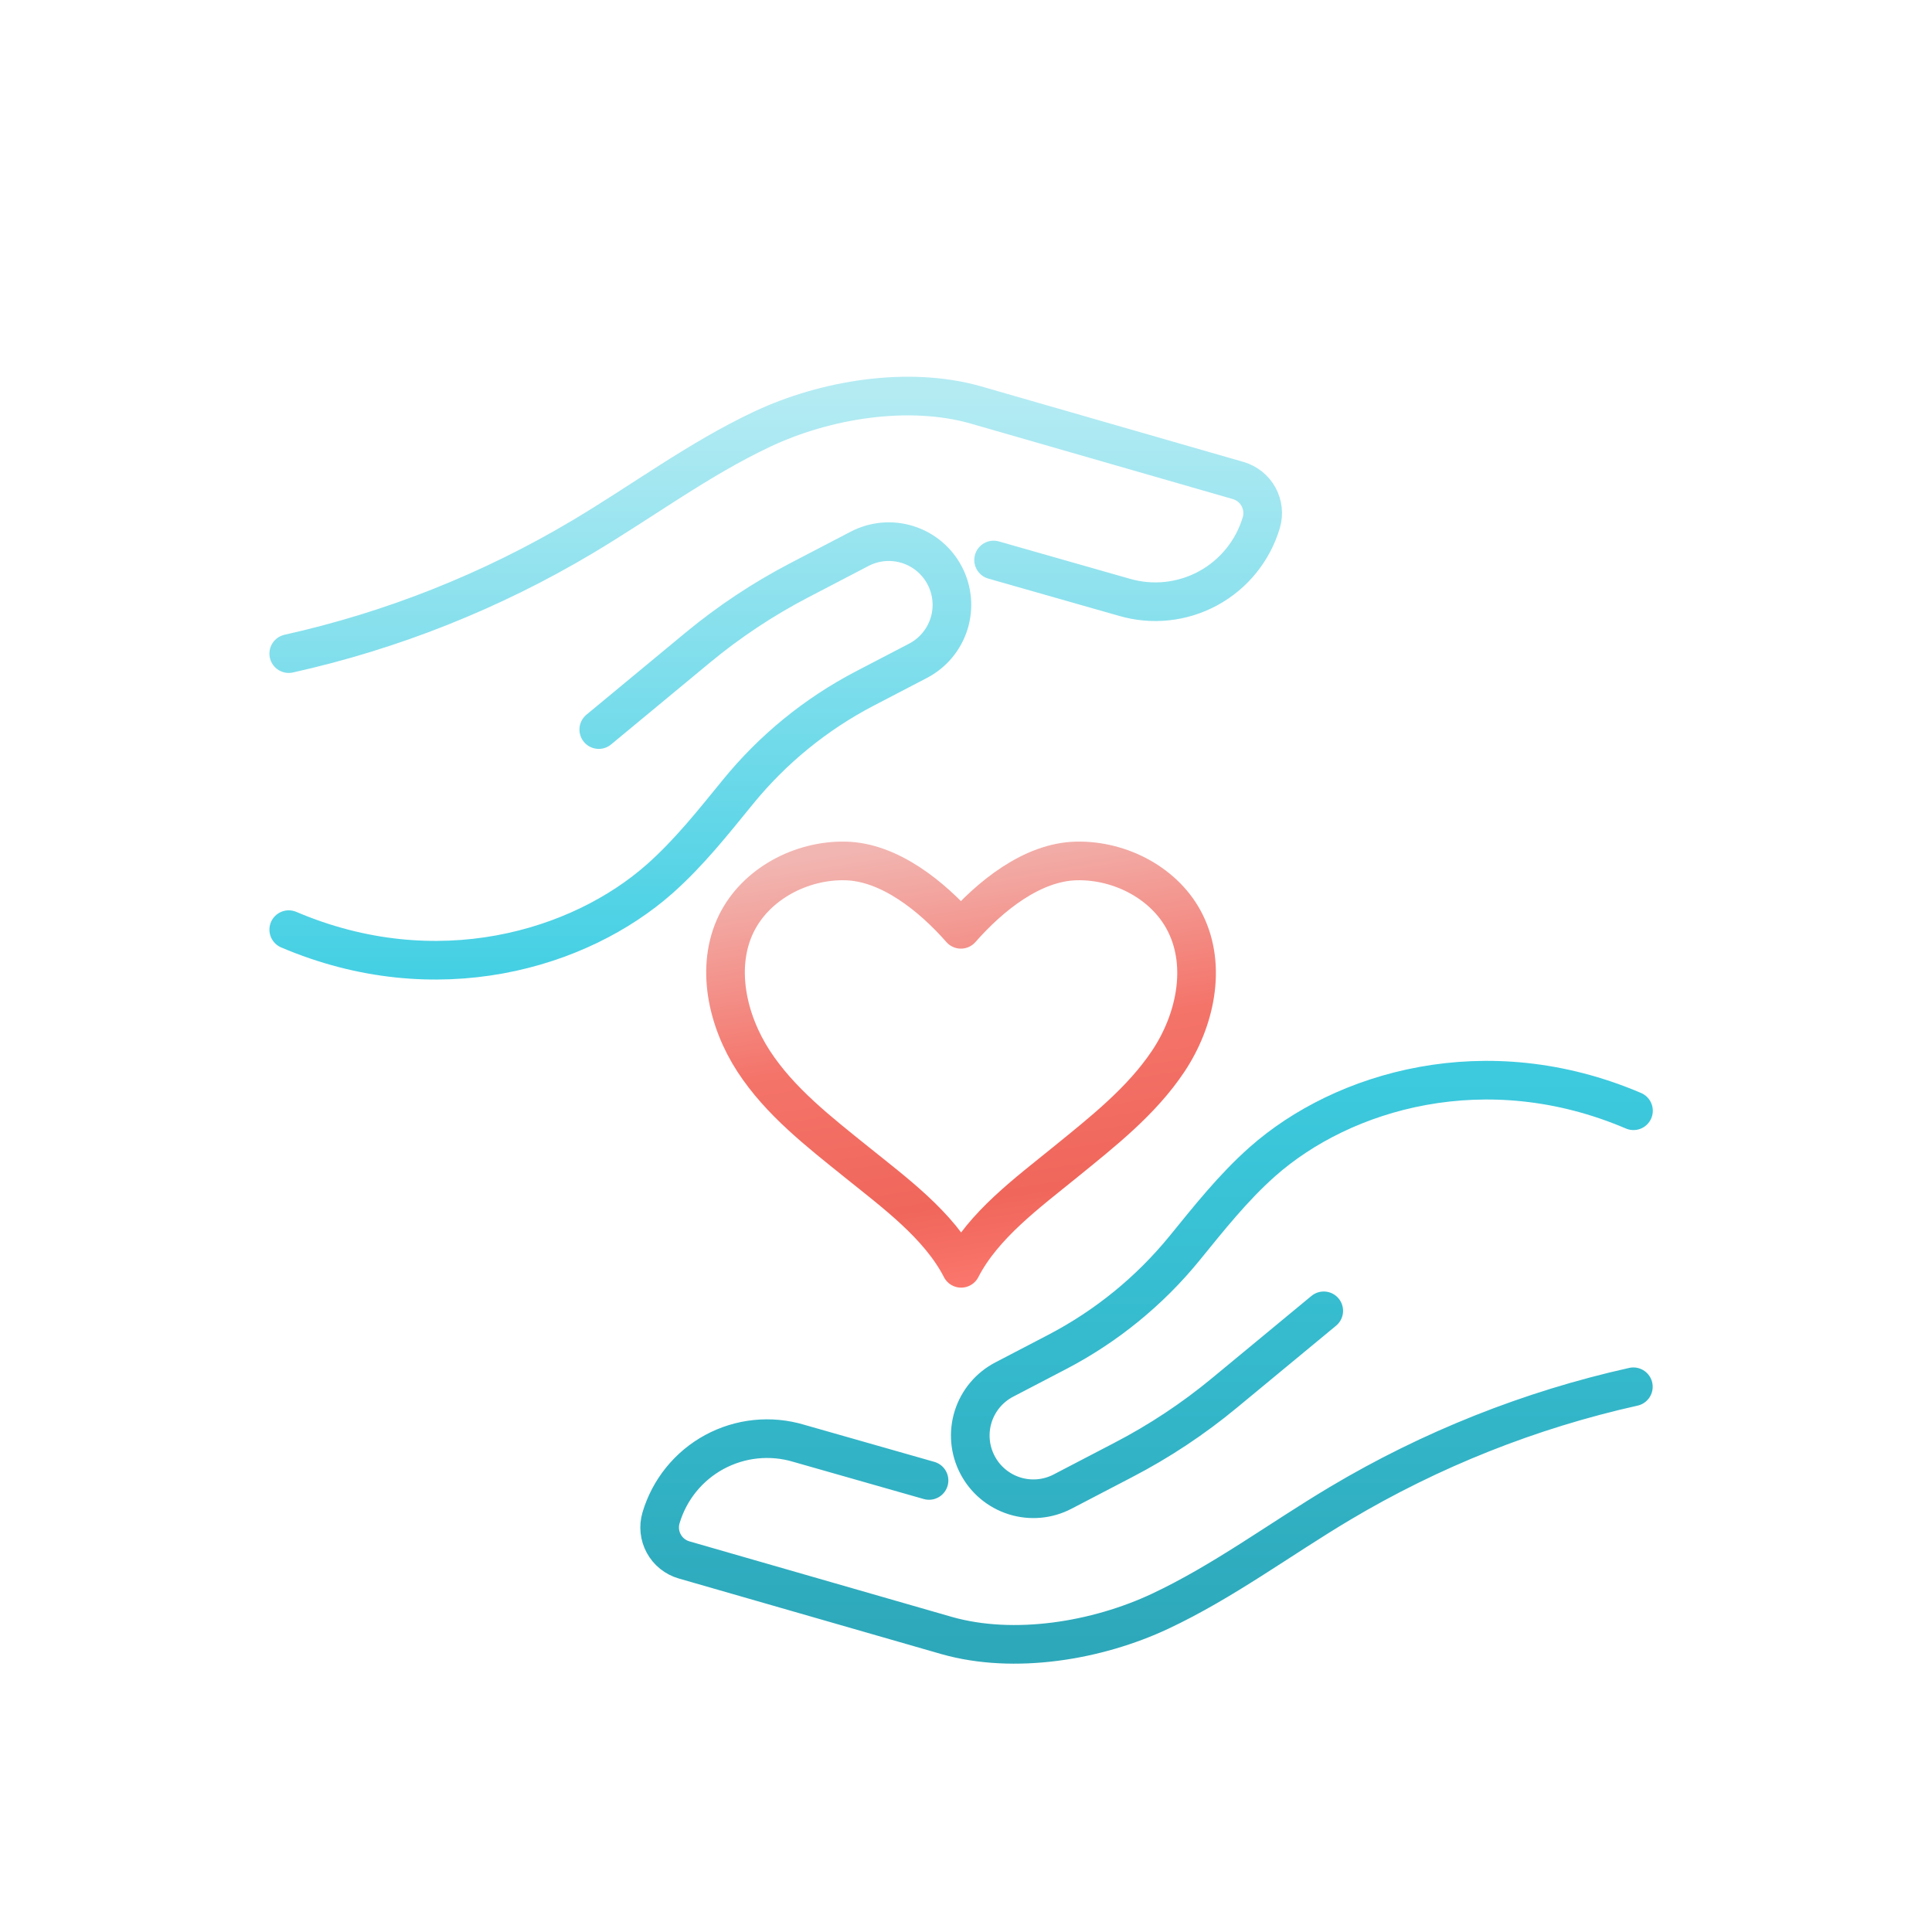 <?xml version="1.0" encoding="UTF-8"?> <svg xmlns="http://www.w3.org/2000/svg" width="200" height="200" viewBox="0 0 200 200" fill="none"> <path d="M169.086 143.558C158.381 145.947 148.125 150.026 138.702 155.642C132.487 159.347 126.646 163.718 120.099 166.794C113.552 169.87 104.993 171.283 98.031 169.317L70.804 161.479C70.362 161.35 69.95 161.135 69.591 160.846C69.232 160.558 68.934 160.201 68.713 159.796C68.492 159.392 68.354 158.948 68.305 158.49C68.257 158.031 68.299 157.568 68.43 157.126C68.858 155.683 69.565 154.338 70.513 153.168C71.46 151.999 72.629 151.028 73.952 150.311C75.276 149.594 76.727 149.145 78.224 148.99C79.721 148.835 81.234 148.976 82.675 149.407L96.173 153.255M137.034 135.696L126.759 144.193C123.516 146.877 119.996 149.208 116.259 151.147L110.003 154.407C109.242 154.805 108.409 155.049 107.554 155.125C106.698 155.201 105.836 155.107 105.016 154.849C104.197 154.59 103.437 154.173 102.779 153.62C102.121 153.068 101.578 152.39 101.183 151.628C100.786 150.866 100.542 150.034 100.467 149.179C100.392 148.323 100.486 147.461 100.744 146.642C101.002 145.823 101.419 145.063 101.971 144.406C102.523 143.748 103.199 143.206 103.961 142.81L109.463 139.942C114.531 137.297 119.008 133.648 122.622 129.217C125.157 126.106 127.644 122.953 130.677 120.263C138.987 112.9 153.825 108.47 169.098 114.984M29.89 67.663C40.601 65.276 50.864 61.197 60.292 55.579C66.507 51.88 72.354 47.509 78.895 44.428C85.436 41.346 94.001 39.944 100.963 41.904L128.196 49.748C129.087 50.011 129.837 50.617 130.283 51.433C130.728 52.249 130.831 53.209 130.57 54.101C129.706 57.009 127.724 59.456 125.059 60.904C122.393 62.351 119.262 62.681 116.354 61.82L102.857 57.972M61.984 75.525L72.253 67.022C75.491 64.345 79.003 62.016 82.729 60.074L88.985 56.814C89.746 56.417 90.577 56.173 91.432 56.097C92.287 56.022 93.148 56.115 93.967 56.373C94.785 56.63 95.545 57.047 96.203 57.599C96.861 58.15 97.403 58.826 97.799 59.587C98.198 60.349 98.441 61.182 98.517 62.038C98.593 62.894 98.499 63.757 98.241 64.576C97.983 65.396 97.566 66.157 97.013 66.815C96.461 67.473 95.784 68.016 95.022 68.411L89.525 71.274C84.453 73.917 79.974 77.57 76.366 82.01C73.826 85.121 71.344 88.268 68.305 90.964C59.996 98.328 45.157 102.751 29.89 96.237" stroke="url(#paint0_linear_1179_3251)" stroke-width="4" stroke-linecap="round" stroke-linejoin="round"></path> <path d="M99.497 131.296C97.206 126.836 92.6 123.463 88.694 120.316C84.789 117.169 80.735 114.04 78.01 109.847C75.286 105.655 74.033 100.079 76.23 95.596C78.26 91.481 82.955 89.028 87.507 89.124C92.06 89.219 96.446 92.758 99.473 96.202C102.5 92.758 106.857 89.219 111.445 89.124C116.034 89.028 120.717 91.499 122.723 95.596C124.943 100.091 123.714 105.691 120.942 109.847C118.17 114.004 114.134 117.163 110.258 120.316C106.382 123.469 101.794 126.824 99.497 131.296Z" stroke="url(#paint1_linear_1179_3251)" stroke-width="4" stroke-linecap="round" stroke-linejoin="round"></path> <defs> <linearGradient id="paint0_linear_1179_3251" x1="99.494" y1="41" x2="99.494" y2="170.223" gradientUnits="userSpaceOnUse"> <stop stop-color="#B4EBF3"></stop> <stop offset="0.484" stop-color="#3FCEE3"></stop> <stop offset="1" stop-color="#2DA8BA"></stop> </linearGradient> <linearGradient id="paint1_linear_1179_3251" x1="80.524" y1="89.121" x2="87.962" y2="135.308" gradientUnits="userSpaceOnUse"> <stop stop-color="#F2B6B2"></stop> <stop offset="0.464" stop-color="#F4746A"></stop> <stop offset="0.811" stop-color="#F0665B"></stop> <stop offset="1" stop-color="#FB776D"></stop> </linearGradient> </defs> </svg> 